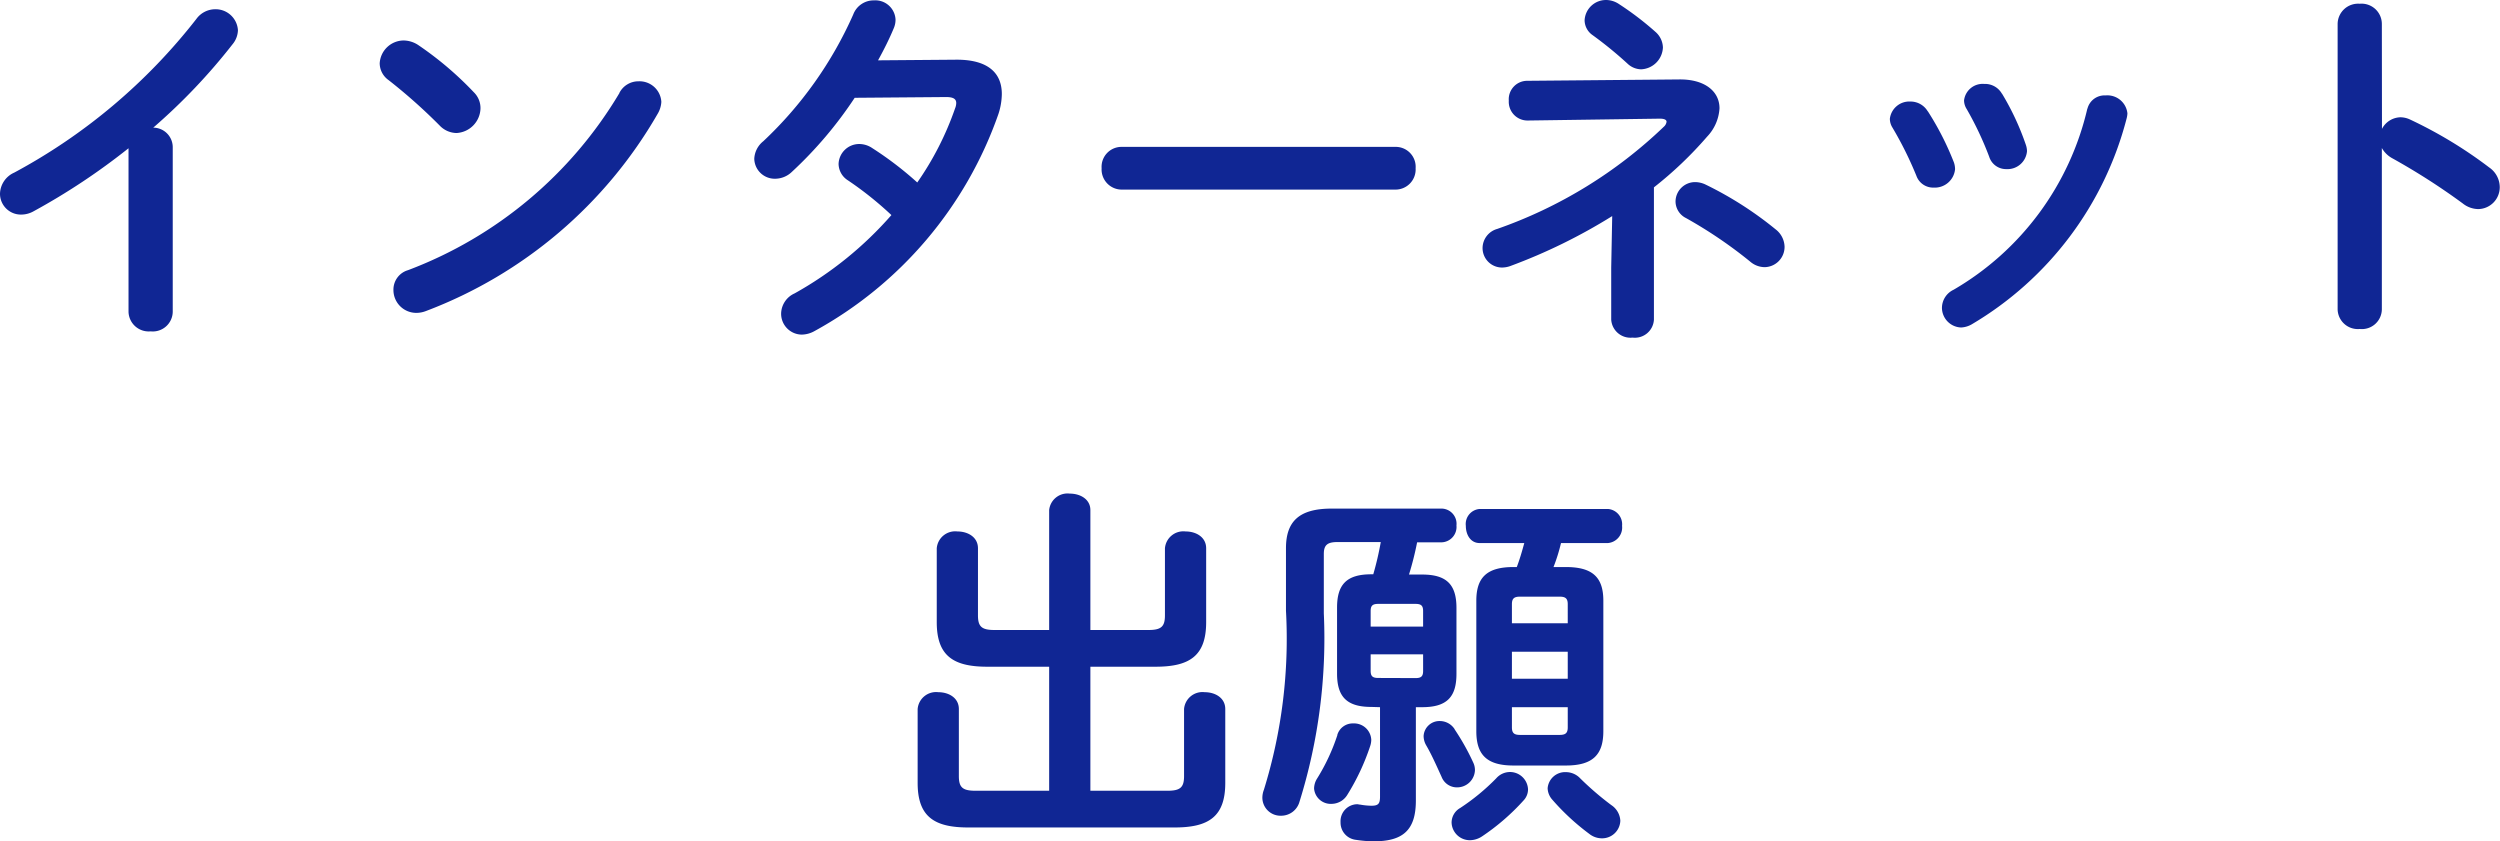 <svg xmlns="http://www.w3.org/2000/svg" width="80.064" height="26.944" viewBox="0 0 80.064 26.944">
  <path id="header_spNav_03" d="M-36.192.1a.647.647,0,0,0,.708.624A.64.64,0,0,0-34.776.1V-5.172A.627.627,0,0,0-35.4-5.8a18.929,18.929,0,0,0,2.544-2.676.736.736,0,0,0,.168-.444.716.716,0,0,0-.732-.672.751.751,0,0,0-.6.312,18.474,18.474,0,0,1-5.832,4.92.763.763,0,0,0-.456.672.668.668,0,0,0,.66.672.812.812,0,0,0,.42-.108,21.111,21.111,0,0,0,3.036-2.016ZM-26.9-8.436a.873.873,0,0,0-.48-.156.775.775,0,0,0-.768.732.667.667,0,0,0,.288.54,17.546,17.546,0,0,1,1.632,1.452.761.761,0,0,0,.54.24.811.811,0,0,0,.768-.792.708.708,0,0,0-.216-.516A10.775,10.775,0,0,0-26.9-8.436Zm6.432,1.524A13.366,13.366,0,0,1-27.24-1.236a.648.648,0,0,0-.468.636.732.732,0,0,0,.72.732.849.849,0,0,0,.324-.06A14.458,14.458,0,0,0-19.248-6.24a.837.837,0,0,0,.12-.384.7.7,0,0,0-.732-.66A.683.683,0,0,0-20.472-6.912Zm8.28-1.044c.192-.348.36-.684.5-1.02a.688.688,0,0,0,.06-.288.647.647,0,0,0-.684-.612.7.7,0,0,0-.672.456,12.523,12.523,0,0,1-2.88,4.056.762.762,0,0,0-.288.564.656.656,0,0,0,.672.636.774.774,0,0,0,.528-.216,12.953,12.953,0,0,0,2.016-2.376l2.928-.024c.228,0,.324.06.324.192a.471.471,0,0,1-.036.168,9.676,9.676,0,0,1-1.212,2.376,11.008,11.008,0,0,0-1.44-1.1.748.748,0,0,0-.42-.132.661.661,0,0,0-.66.636.632.632,0,0,0,.3.528A11.031,11.031,0,0,1-11.76-3a11.664,11.664,0,0,1-3.1,2.508.724.724,0,0,0-.432.648.668.668,0,0,0,.66.672.857.857,0,0,0,.4-.108,12.706,12.706,0,0,0,5.9-6.96,2.141,2.141,0,0,0,.108-.636c0-.72-.5-1.116-1.5-1.1ZM-4.38-5.184a.638.638,0,0,0-.648.684.645.645,0,0,0,.648.684H4.38A.645.645,0,0,0,5.028-4.5a.638.638,0,0,0-.648-.684ZM11.292-1.32V.348a.618.618,0,0,0,.684.576A.612.612,0,0,0,12.66.348V-3.888a12.2,12.2,0,0,0,1.7-1.62,1.434,1.434,0,0,0,.4-.912c0-.54-.468-.936-1.3-.924L8.6-7.3a.591.591,0,0,0-.588.636.6.6,0,0,0,.6.636l4.236-.06c.144,0,.216.036.216.1a.25.25,0,0,1-.084.156,14.712,14.712,0,0,1-5.34,3.276.641.641,0,0,0-.468.612.624.624,0,0,0,.612.624.787.787,0,0,0,.276-.048,17.843,17.843,0,0,0,3.264-1.6ZM10.7-8.76a12.559,12.559,0,0,1,1.116.912.653.653,0,0,0,.432.18.73.73,0,0,0,.7-.7.688.688,0,0,0-.24-.5,9.724,9.724,0,0,0-1.164-.888.748.748,0,0,0-.42-.132.685.685,0,0,0-.684.648A.585.585,0,0,0,10.7-8.76Zm3.6,4.776a.792.792,0,0,0-.324-.072.627.627,0,0,0-.624.624.6.6,0,0,0,.336.528,14.366,14.366,0,0,1,2.052,1.392.722.722,0,0,0,.468.18.65.65,0,0,0,.636-.648.726.726,0,0,0-.288-.564A11.464,11.464,0,0,0,14.3-3.984Zm7.128-2.34a.64.64,0,0,0-.552-.312.627.627,0,0,0-.66.552A.531.531,0,0,0,20.3-5.8a11.621,11.621,0,0,1,.768,1.548.569.569,0,0,0,.552.372.652.652,0,0,0,.684-.588.68.68,0,0,0-.036-.216A9.224,9.224,0,0,0,21.432-6.324Zm2.376-.564a.621.621,0,0,0-.564-.312.6.6,0,0,0-.648.528.522.522,0,0,0,.084.276,10.518,10.518,0,0,1,.72,1.524.566.566,0,0,0,.552.4.627.627,0,0,0,.66-.576.666.666,0,0,0-.036-.2A8.429,8.429,0,0,0,23.808-6.888Zm2.736.48a9.088,9.088,0,0,1-4.284,5.8.646.646,0,0,0-.372.576A.635.635,0,0,0,22.5.6a.756.756,0,0,0,.336-.1A10.791,10.791,0,0,0,27.8-6.1a.826.826,0,0,0,.024-.156.645.645,0,0,0-.7-.576A.564.564,0,0,0,26.544-6.408Zm9.432-2.724a.65.65,0,0,0-.708-.636.656.656,0,0,0-.708.636V.024a.647.647,0,0,0,.708.624.64.64,0,0,0,.708-.624V-5.148a.856.856,0,0,0,.348.336,21.2,21.2,0,0,1,2.244,1.44.812.812,0,0,0,.5.18.7.7,0,0,0,.684-.708.771.771,0,0,0-.336-.624A14.071,14.071,0,0,0,36.876-6.06a.739.739,0,0,0-.312-.072.685.685,0,0,0-.588.372ZM-5.388,10.288V6.448c0-.348-.324-.528-.66-.528a.591.591,0,0,0-.66.528v3.84H-8.46c-.408,0-.528-.108-.528-.468V7.672c0-.36-.324-.54-.66-.54a.592.592,0,0,0-.66.54v2.364c0,1.08.528,1.428,1.62,1.428h1.98v3.972H-9.072c-.408,0-.528-.108-.528-.468V12.82c0-.36-.324-.54-.66-.54a.592.592,0,0,0-.66.54v2.364c0,1.08.528,1.428,1.62,1.428h6.612c1.092,0,1.62-.348,1.62-1.428V12.82c0-.36-.324-.54-.66-.54a.592.592,0,0,0-.66.54v2.148c0,.36-.12.468-.528.468H-5.388V11.464H-3.3c1.092,0,1.62-.348,1.62-1.428V7.672c0-.36-.324-.54-.66-.54a.592.592,0,0,0-.66.54V9.82c0,.36-.12.468-.528.468ZM3.888,12.76v2.868c0,.228-.06.288-.276.288a2.14,2.14,0,0,1-.36-.036c-.036,0-.06-.012-.1-.012a.543.543,0,0,0-.528.576.553.553,0,0,0,.492.564,3.958,3.958,0,0,0,.564.048c.936,0,1.356-.348,1.356-1.308V12.76h.2c.792,0,1.1-.324,1.1-1.068V9.58c0-.744-.312-1.068-1.1-1.068h-.42A9.954,9.954,0,0,0,5.076,7.48h.792a.493.493,0,0,0,.468-.54.487.487,0,0,0-.468-.54H2.34C1.284,6.4.876,6.82.876,7.672v2a16.328,16.328,0,0,1-.708,5.736.711.711,0,0,0-.048.252.581.581,0,0,0,.6.576.609.609,0,0,0,.588-.444,17.572,17.572,0,0,0,.78-6.036v-1.9c0-.276.1-.384.432-.384H3.912a9.911,9.911,0,0,1-.24,1.032h-.06c-.792,0-1.1.324-1.1,1.068v2.112c0,.744.312,1.068,1.1,1.068Zm-.06-.936c-.18,0-.24-.06-.24-.228v-.528h1.68V11.6c0,.168-.06.228-.24.228Zm1.44-1.644H3.588v-.5c0-.168.06-.228.24-.228h1.2c.18,0,.24.06.24.228ZM9.444,8.272a5.7,5.7,0,0,0,.24-.768h1.5a.5.5,0,0,0,.456-.552.492.492,0,0,0-.456-.54H7.08a.483.483,0,0,0-.444.54c0,.276.144.552.444.552H8.508c-.072.264-.144.516-.24.768H8.16c-.852,0-1.188.336-1.188,1.08v4.176c0,.756.336,1.1,1.188,1.1H9.84c.864,0,1.2-.348,1.2-1.1V9.352c0-.744-.336-1.08-1.2-1.08ZM8.376,13.648c-.18,0-.264-.048-.264-.24V12.76H9.9v.648c0,.192-.084.24-.264.24Zm-.264-2.664H9.9v.864H8.112ZM9.9,10.072H8.112V9.46c0-.192.084-.24.264-.24h1.26c.18,0,.264.048.264.24Zm.4,4.968a.633.633,0,0,0-.456-.2.562.562,0,0,0-.588.516.576.576,0,0,0,.144.36,7.445,7.445,0,0,0,1.188,1.1.652.652,0,0,0,.408.144.584.584,0,0,0,.588-.564.64.64,0,0,0-.288-.5A9.575,9.575,0,0,1,10.3,15.04Zm-4.02-1.572a.565.565,0,0,0-.468-.264.508.508,0,0,0-.528.48.6.6,0,0,0,.084.3c.168.288.3.588.492,1.008a.525.525,0,0,0,.492.336.571.571,0,0,0,.576-.552.557.557,0,0,0-.048-.228A7.525,7.525,0,0,0,6.276,13.468Zm-3.756.18a6.4,6.4,0,0,1-.648,1.392.618.618,0,0,0-.1.324.535.535,0,0,0,.564.492.594.594,0,0,0,.5-.288,7.28,7.28,0,0,0,.732-1.56.666.666,0,0,0,.036-.2.551.551,0,0,0-.576-.528A.516.516,0,0,0,2.52,13.648ZM7.608,15.04a6.89,6.89,0,0,1-1.152.948.539.539,0,0,0-.276.468.584.584,0,0,0,.588.564.716.716,0,0,0,.384-.12,7.122,7.122,0,0,0,1.332-1.152.516.516,0,0,0,.144-.36.58.58,0,0,0-.576-.552A.59.59,0,0,0,7.608,15.04Z" transform="translate(40.308 9.888)" fill="#102694"/>
</svg>
